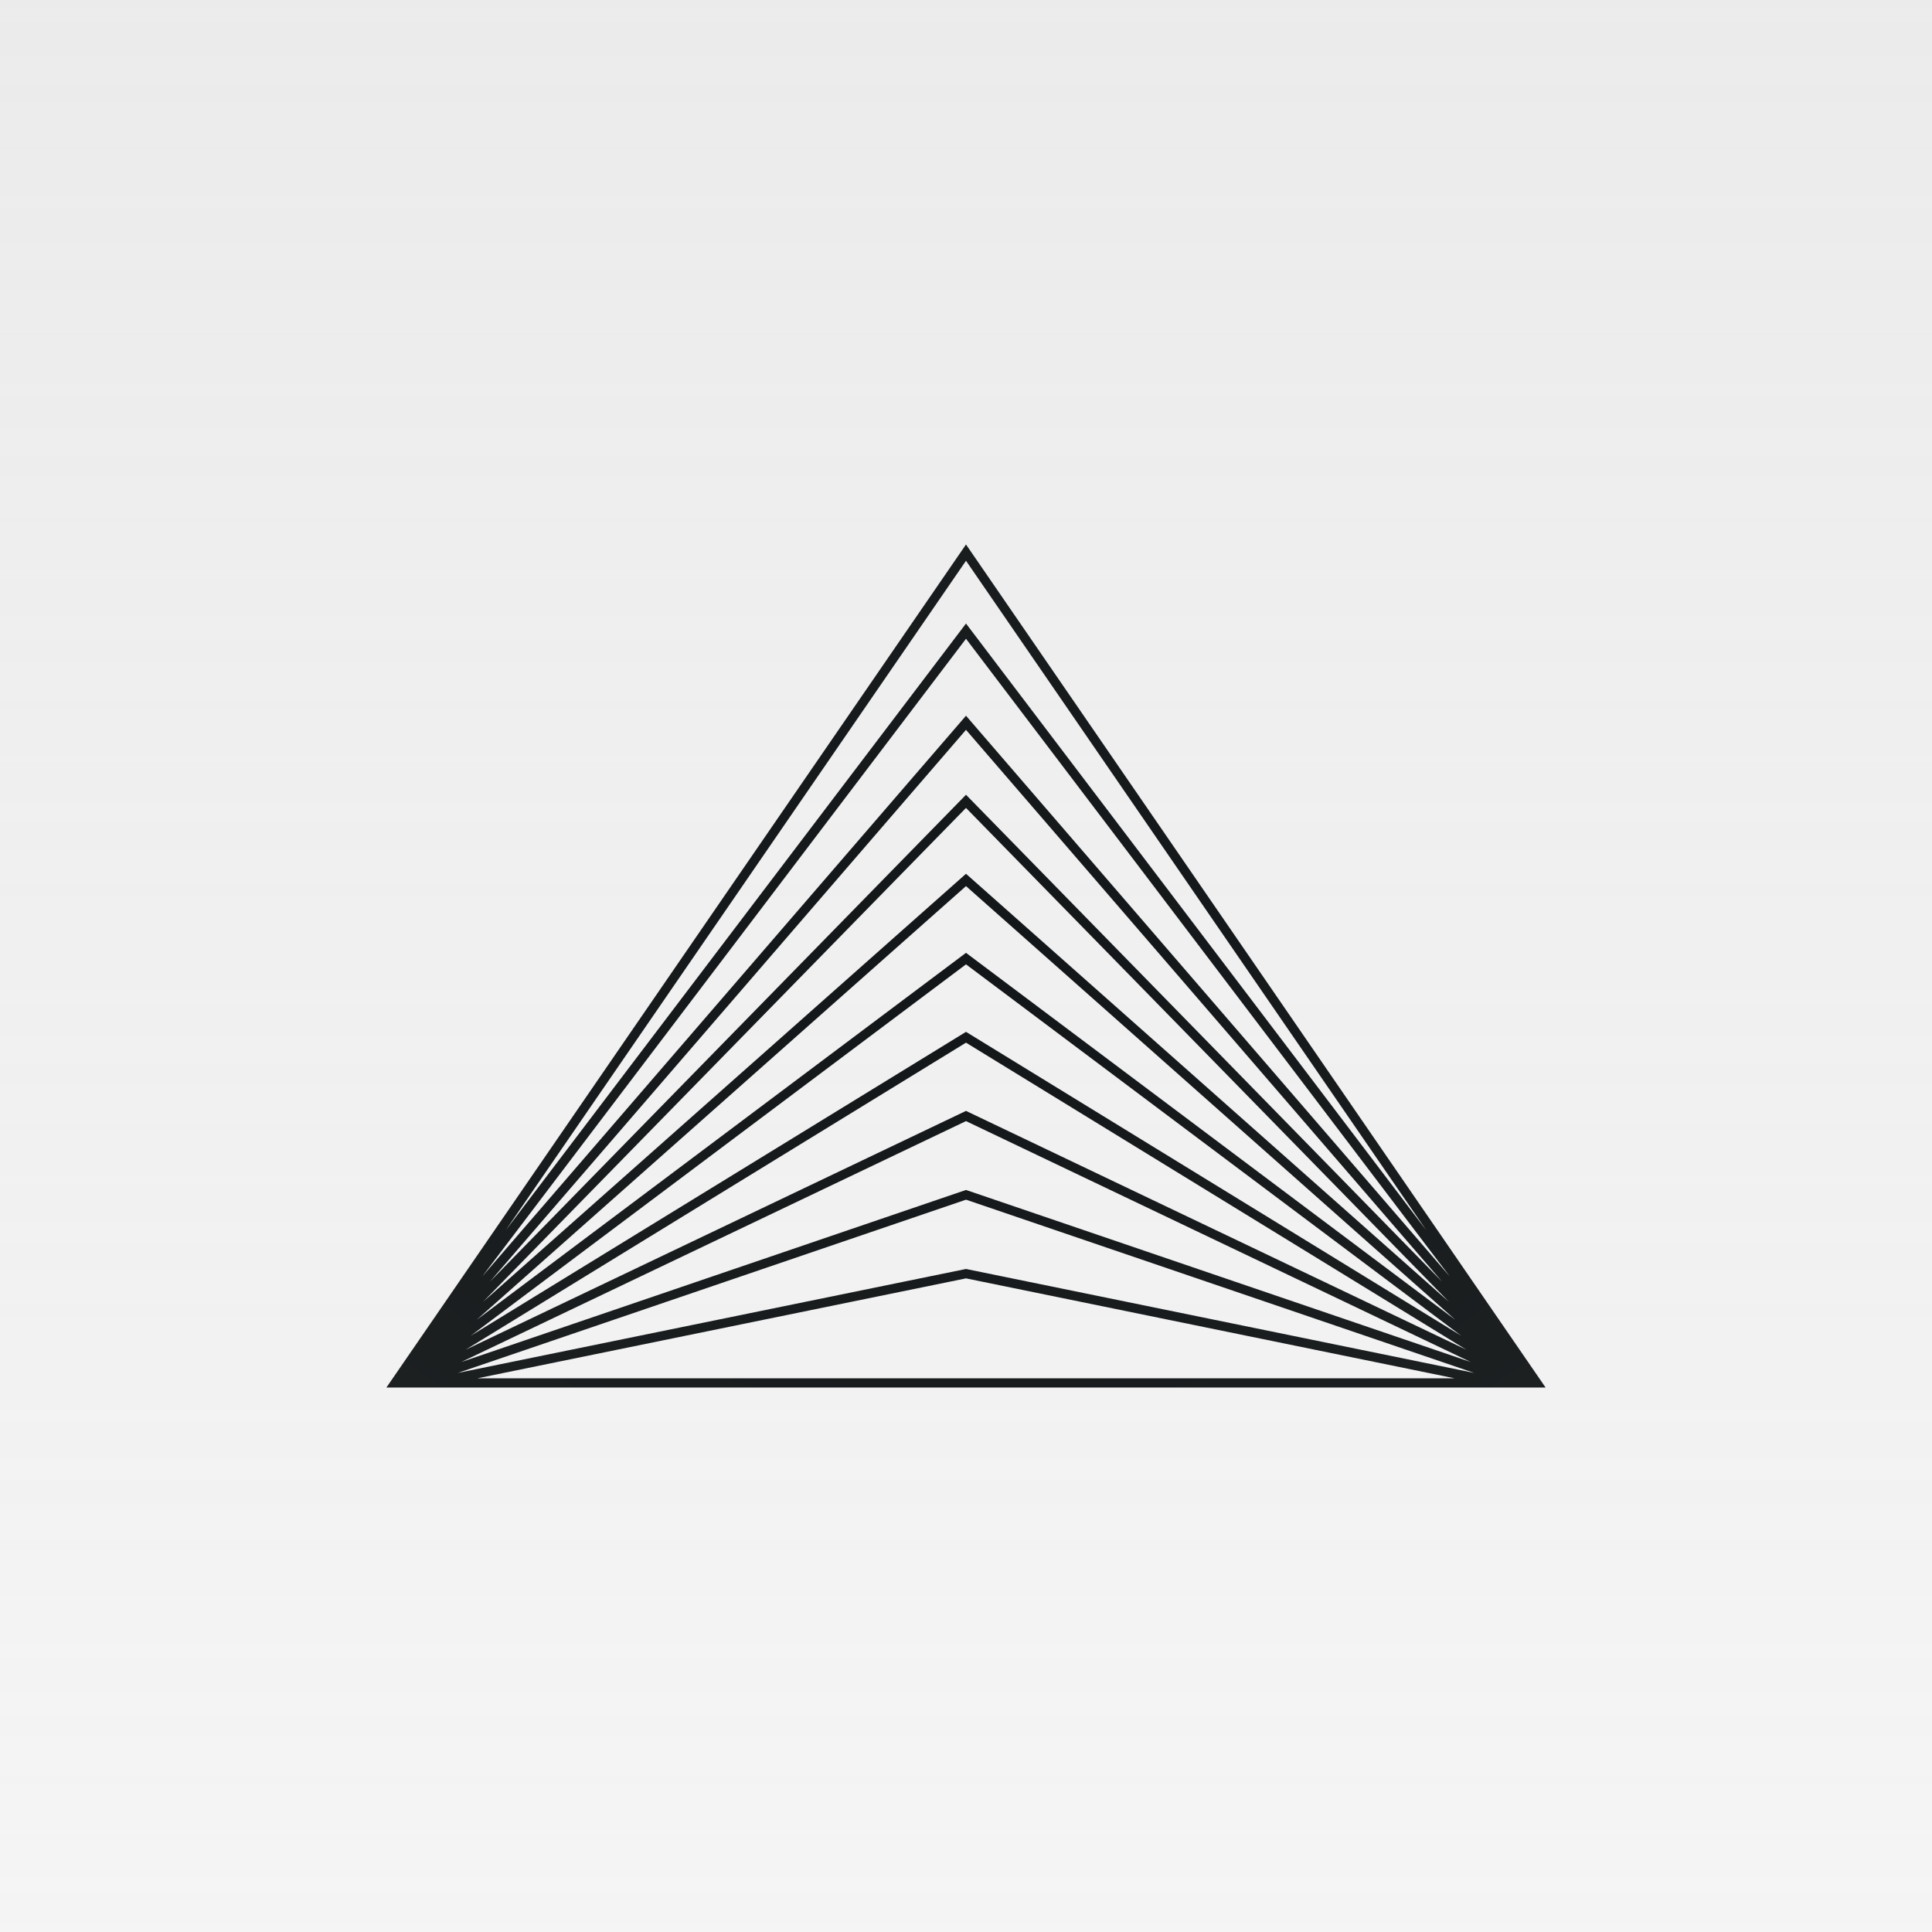 <svg width="60" height="60" viewBox="0 0 60 60" fill="none" xmlns="http://www.w3.org/2000/svg">
<rect width="60" height="60" fill="url(#paint0_linear_43_511)" fill-opacity="0.8"/>
<path fill-rule="evenodd" clip-rule="evenodd" d="M30 16.909L48 43.091H12L30 16.909ZM14.829 42.804H45.171L30 39.701L14.829 42.804ZM45.781 42.637L30 39.409L14.219 42.637L30 37.257L45.781 42.637ZM30 34.817L45.673 42.298L30 36.955L14.327 42.298L30 34.817ZM45.536 41.915L30 34.5L14.464 41.915L30 32.381L45.536 41.915ZM30 29.949L45.375 41.48L30 32.045L14.625 41.48L30 29.949ZM45.194 40.986L30 29.591L14.806 40.986L30 27.519L45.194 40.986ZM30 25.091L44.996 40.428L30 27.136L15.004 40.428L30 25.091ZM44.785 39.803L30 24.682L15.215 39.803L30 22.666L44.785 39.803ZM30 19.837L45.022 39.639L30 22.227L14.978 39.639L30 19.837ZM44.293 38.205L30 19.364L15.707 38.205L30 17.415L44.293 38.205Z" fill="url(#paint1_radial_43_511)"/>
<defs>
<linearGradient id="paint0_linear_43_511" x1="30" y1="-132.5" x2="30" y2="163.5" gradientUnits="userSpaceOnUse">
<stop stop-color="#C2C2C2"/>
<stop offset="1" stop-color="#E6E6E9" stop-opacity="0"/>
</linearGradient>
<radialGradient id="paint1_radial_43_511" cx="0" cy="0" r="1" gradientUnits="userSpaceOnUse" gradientTransform="translate(30 30) rotate(90) scale(20.338 27.964)">
<stop stop-color="#121618"/>
<stop offset="1" stop-color="#1D2122"/>
</radialGradient>
</defs>
</svg>
